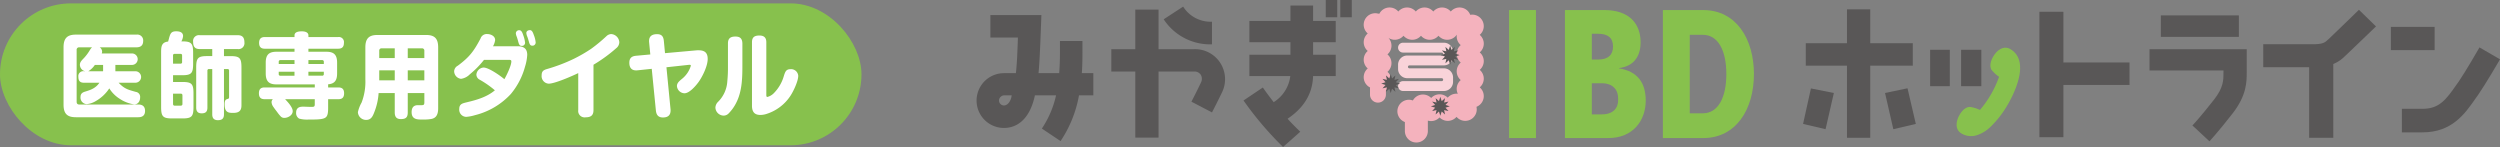 <svg xmlns="http://www.w3.org/2000/svg" width="740" height="43.506" viewBox="0 0 740 43.506">
  <rect x="0" y="0" width="740" height="43.506" fill="#808080" stroke="none"/>
  <g id="グループ_401" data-name="グループ 401" transform="translate(-169 -53)">
    <g id="グループ_185" data-name="グループ 185" transform="translate(458.045 53)">
      <g id="グループ_16" data-name="グループ 16" transform="translate(244.664 2.771)">
        <path id="パス_13" data-name="パス 13" d="M190.011,219.184a10.6,10.6,0,0,1,2.95.9,31.06,31.06,0,0,0,5.659-9.807,10.592,10.592,0,0,1-2.256-2.1c-.38-.7-.6-1.948.519-3.883s3.1-3.357,5.038-2.235c6.1,3.52,1.048,13.359-.645,16.29a29.725,29.725,0,0,1-5.242,6.786,10.351,10.351,0,0,1-4.173,2.48,5.575,5.575,0,0,1-4.37-.562c-1.942-1.121-1.693-3.56-.585-5.481S189.212,219.2,190.011,219.184Z" transform="translate(-140.604 -190.311)" fill="#87c14d"/>
        <path id="パス_14" data-name="パス 14" d="M98.169,213.6l2.324-10.5,6.791,1.341-2.458,10.723Zm13,4.11V196.358h-12.2V189.7h12.2V179.693h6.88V189.7h12.6v6.657h-12.6v21.356Zm11.259-13.269,6.657-1.385,2.457,10.544-6.657,1.564Z" transform="translate(-98.169 -179.693)" fill="#595757"/>
        <rect id="長方形_10" data-name="長方形 10" width="5.829" height="10.774" transform="translate(37.606 11.966)" fill="#595757"/>
        <rect id="長方形_11" data-name="長方形 11" width="5.99" height="10.774" transform="translate(46.778 11.966)" fill="#595757"/>
        <path id="パス_15" data-name="パス 15" d="M233.446,218.2V181.076h7.1V218.2Zm5.488-15.459v-6.657h21.185v6.657Z" transform="translate(-163.488 -180.361)" fill="#595757"/>
        <path id="パス_16" data-name="パス 16" d="M309.152,215.722c.045,0,2.457-2.592,6.479-7.73,2.725-3.53,2.725-5.674,2.725-7.952v-.581H296.464v-6.3h28.773v6.881c0,2.725,0,6.791-4.2,12.153-4.244,5.451-6.746,8.131-6.836,8.221ZM299.814,189.5v-6.345h23.1V189.5Z" transform="translate(-193.915 -181.364)" fill="#595757"/>
        <path id="パス_17" data-name="パス 17" d="M375.138,217.84V196.931H361.556V190.14h14.789c2.9,0,3.574-.581,4.333-1.34l.134-.09c1.564-1.474,9.07-8.757,9.07-8.757l5.049,4.915s-7.6,7.327-9.293,8.89l-.09.09a10.1,10.1,0,0,1-3.261,2.144V217.84Z" transform="translate(-225.343 -179.819)" fill="#595757"/>
        <path id="パス_18" data-name="パス 18" d="M434.6,196.6v-6.881h12.957V196.6Zm3.261,24.349v-6.97H443.9c4.914,0,6.88-2.457,10.186-7.238l.581-.8c1.966-2.859,6.121-10.053,6.165-10.142l6.076,3.53c-.178.313-4.378,7.506-6.523,10.589l-.581.8c-3.306,4.78-7.1,10.231-15.9,10.231Z" transform="translate(-260.613 -184.539)" fill="#595757"/>
      </g>
      <g id="グループ_184" data-name="グループ 184" transform="translate(0)">
        <path id="パス_19" data-name="パス 19" d="M94.464,128.629a28.971,28.971,0,0,0,4.2-9.829H92.409c-1.787,8.355-6.478,9.651-9.159,9.651a8.109,8.109,0,1,1,0-16.219h3.53c.358-3.306.447-6.567.581-10.008v-.536H79.229V95.031h15.1c-.4,10.589-.535,13.9-.849,17.2H99.6c.134-1.877.223-3.932.223-6.165v-3.351h6.657v3.351c0,2.189-.045,4.244-.179,6.165h3.4V118.8h-4.244A35.575,35.575,0,0,1,100,132.338ZM83.249,118.8a1.591,1.591,0,0,0-1.474,1.519,1.488,1.488,0,0,0,1.474,1.474c1.117,0,2.1-1.341,2.279-2.993Z" transform="translate(-75.118 -90.575)" fill="#595757"/>
        <path id="パス_20" data-name="パス 20" d="M159.383,128.971V109.4h-7.1V102.79h7.1V91.084h6.88V102.79h10.589a8.881,8.881,0,0,1,8.221,12.733c-1.385,2.9-2.949,5.9-2.993,5.987L176,118.337c0-.045,1.564-2.994,2.859-5.763a2.37,2.37,0,0,0-.089-2.19,2.214,2.214,0,0,0-1.921-.982H166.263v19.569Zm8.4-35.028,5.763-3.753a9.58,9.58,0,0,0,8.534,4.468v6.7A16.441,16.441,0,0,1,167.782,93.943Z" transform="translate(-112.378 -88.235)" fill="#595757"/>
        <g id="グループ_17" data-name="グループ 17" transform="translate(157.644 2.979)">
          <path id="パス_21" data-name="パス 21" d="M387.876,92.172v37.887h-7.954V92.172Z" transform="translate(-379.922 -92.172)" fill="#87c14d"/>
          <path id="パス_22" data-name="パス 22" d="M411.917,92.172h11.722c7.326,0,10.675,4.082,10.675,9.524,0,4.6-2.407,7.169-6.384,7.64v.1c5.39.837,7.9,4.186,7.9,9.524,0,5.965-3.82,11.094-11.041,11.094H411.917Zm7.954,14.652H421.7c2.982,0,4.448-1.361,4.448-3.872s-1.466-3.768-4.448-3.768h-1.832Zm0,16.222h2.982c3.349,0,4.919-1.884,4.815-4.5.1-2.617-1.465-4.71-4.815-4.71h-2.982Z" transform="translate(-395.382 -92.172)" fill="#87c14d"/>
          <path id="パス_23" data-name="パス 23" d="M468.01,92.172h11.931c9.786,0,15.018,8.582,15.018,18.943s-5.233,18.943-15.018,18.943H468.01Zm7.954,30.56h3.872c4.553,0,6.96-4.71,6.96-11.617S484.389,99.5,479.836,99.5h-3.872Z" transform="translate(-422.486 -92.172)" fill="#87c14d"/>
        </g>
        <g id="グループ_21" data-name="グループ 21" transform="translate(114.619 2.216)">
          <path id="パス_24" data-name="パス 24" d="M332.71,113.586A2.714,2.714,0,0,0,330,110.872H317.9a1.459,1.459,0,0,0-1.46,1.46h0a1.459,1.459,0,0,0,1.46,1.459h11.448a.436.436,0,0,1,.436.436h0a.435.435,0,0,1-.436.436H319.154a2.714,2.714,0,0,0-2.714,2.714v1.283a2.714,2.714,0,0,0,2.714,2.714h10.194a.435.435,0,0,1,.436.436h0a.435.435,0,0,1-.436.435H317.9a1.46,1.46,0,0,0-1.46,1.46h0a1.46,1.46,0,0,0,1.46,1.46H330a2.714,2.714,0,0,0,2.714-2.714v-1.283A2.714,2.714,0,0,0,330,118.453H319.8a.435.435,0,0,1-.436-.436h0a.435.435,0,0,1,.436-.435H330a2.714,2.714,0,0,0,2.714-2.714Z" transform="translate(-306.273 -100.445)" fill="#f9d3d9"/>
          <path id="パス_25" data-name="パス 25" d="M332.3,101.391a3.393,3.393,0,0,0-1.2-2.589,3.4,3.4,0,0,0-2.806-5.935,3.4,3.4,0,0,0-5.759-.974,3.4,3.4,0,0,0-5.177,0,3.4,3.4,0,0,0-5.177,0,3.4,3.4,0,0,0-5.177,0,3.4,3.4,0,0,0-5.626.674,3.33,3.33,0,0,0-.478-.088,3.4,3.4,0,0,0-2.945,5.908,3.4,3.4,0,0,0,0,5.177,3.4,3.4,0,0,0,0,5.177,3.4,3.4,0,0,0,.669,5.623v2.188h0a2.354,2.354,0,0,0,4.707,0h0v-1.3a3.4,3.4,0,0,0,.451-5.5,3.4,3.4,0,0,0,0-5.177,3.4,3.4,0,0,0,.317-4.87,3.4,3.4,0,0,0,4.439-.649,3.4,3.4,0,0,0,5.177,0,3.4,3.4,0,0,0,5.177,0,3.4,3.4,0,0,0,5.429-.335l0,0a3.441,3.441,0,0,0-.039.519,3.393,3.393,0,0,0,1.2,2.589,3.4,3.4,0,0,0,0,5.177,3.4,3.4,0,0,0,0,5.177,3.4,3.4,0,0,0-.866,4.052,3.386,3.386,0,0,0-2.984,1.163,3.4,3.4,0,0,0-4.9.088,3.4,3.4,0,0,0-5.418.74,3.4,3.4,0,0,0-2.368,6.375v2.524c0,.012,0,.024,0,.036s0,.024,0,.036v.065h0a3.4,3.4,0,0,0,6.8,0h0v-.065c0-.012,0-.024,0-.036s0-.024,0-.036v-2.946a3.4,3.4,0,0,0,3.464-.948,3.4,3.4,0,0,0,5.023-.169,3.4,3.4,0,0,0,5.9-2.966,3.4,3.4,0,0,0,.969-5.757,3.4,3.4,0,0,0,0-5.177,3.4,3.4,0,0,0,0-5.177A3.392,3.392,0,0,0,332.3,101.391Z" transform="translate(-296.766 -90.696)" fill="#f4b2bd"/>
          <g id="グループ_18" data-name="グループ 18" transform="translate(5.182 19.734)">
            <path id="パス_26" data-name="パス 26" d="M312.39,131.679l-1.277.408.9.992-1.31-.286.286,1.31-.992-.9-.408,1.277-.408-1.277-.992.9.286-1.31-1.31.286.9-.992-1.277-.408,1.277-.408-.9-.992,1.31.286-.286-1.31.992.9.408-1.277.408,1.277.992-.9-.286,1.31,1.31-.286-.9.992Z" transform="translate(-306.793 -128.881)" fill="#595757"/>
          </g>
          <g id="グループ_19" data-name="グループ 19" transform="translate(22.776 11.295)">
            <path id="パス_27" data-name="パス 27" d="M346.434,115.351l-1.277.408.9.992-1.31-.286.286,1.31-.992-.9-.408,1.277-.408-1.277-.992.9.286-1.31-1.31.286.9-.992-1.277-.408,1.277-.408-.9-.992,1.31.286-.286-1.31.992.9.408-1.277.408,1.277.992-.9-.287,1.31,1.31-.286-.9.992Z" transform="translate(-340.837 -112.552)" fill="#595757"/>
          </g>
          <g id="グループ_20" data-name="グループ 20" transform="translate(19.875 26.455)">
            <path id="パス_28" data-name="パス 28" d="M340.821,144.685l-1.277.408.9.992-1.31-.286.286,1.31-.992-.9-.408,1.277-.408-1.277-.992.9.286-1.31-1.31.286.9-.992-1.277-.408,1.277-.408-.9-.992,1.31.286-.286-1.31.992.9.408-1.277.408,1.277.992-.9-.286,1.31,1.31-.286-.9.992Z" transform="translate(-335.224 -141.887)" fill="#595757"/>
          </g>
        </g>
        <g id="グループ_23" data-name="グループ 23" transform="translate(79.032)">
          <path id="パス_29" data-name="パス 29" d="M255.25,94.142v6.3h-6.7v3.708h6.7v6.3h-6.7c-.178,5.317-2.77,9.427-7.55,12.644,1.162,1.3,2.457,2.591,3.753,3.842l-5.094,4.513a98.271,98.271,0,0,1-11.706-13.761l5.719-3.842c.045.045,1.251,1.832,3.217,4.334a10.6,10.6,0,0,0,4.915-7.729H229.694v-6.3h12.152v-3.708H229.694v-6.3h12.152V89.584h6.7v4.558h6.7" transform="translate(-227.951 -87.943)" fill="#595757"/>
          <g id="グループ_22" data-name="グループ 22" transform="translate(24.349)">
            <rect id="長方形_12" data-name="長方形 12" width="3.398" height="5.111" fill="#595757"/>
            <rect id="長方形_13" data-name="長方形 13" width="3.398" height="5.111" transform="translate(4.305)" fill="#595757"/>
          </g>
        </g>
      </g>
    </g>
    <g id="グループ_300" data-name="グループ 300" transform="translate(169 54.04)">
      <rect id="長方形_81" data-name="長方形 81" width="255" height="42" rx="21" transform="translate(0 -0.04)" fill="#87c14d"/>
      <g id="グループ_296" data-name="グループ 296" transform="translate(18.811 7.882)">
        <path id="パス_543" data-name="パス 543" d="M401.794,51.817a1.7,1.7,0,0,1,0,3.4h-4.963c1.752,1.838,2.787,2.057,5.1,2.715a1.479,1.479,0,0,1,1.273,1.619c0,1.126-.609,2.085-1.75,2.085a10.514,10.514,0,0,1-4.274-1.647,9.742,9.742,0,0,1-3.106-3.1,11.588,11.588,0,0,1-4.006,3.759,6.141,6.141,0,0,1-2.734.906,1.942,1.942,0,0,1-1.779-2.113c0-.96.532-1.344,1.354-1.591,1.725-.522,3.131-1.016,4.247-2.633h-4.564c-1.2,0-1.673-.55-1.673-1.757a1.455,1.455,0,0,1,1.673-1.646h.292a2,2,0,0,1-1.514-1.893c0-.8.478-1.262,1.247-2.057a13.381,13.381,0,0,0,1.752-2.387,3.2,3.2,0,0,1,.611-.742h-3.8a.721.721,0,0,0-.77.824V60.844c0,.548.267.822.77.822H402.67c1.22,0,1.99.55,1.99,1.9,0,1.316-.77,1.865-1.99,1.865h-18.5c-2.574,0-3.636-1.07-3.636-3.733V44.737c0-2.661,1.062-3.759,3.636-3.759h17.967a1.729,1.729,0,0,1,1.965,1.893c0,1.317-.77,1.865-1.965,1.865H391.23A1.522,1.522,0,0,1,391.948,46a1.347,1.347,0,0,1-.106.548h8.943a1.7,1.7,0,0,1,0,3.4h-4.909v1.866Zm-9.554-.248V49.951H389.8a6.334,6.334,0,0,1-1.938,1.866h4.353A.778.778,0,0,0,392.24,51.569Z" transform="translate(-380.535 -39.651)" fill="#fff"/>
        <path id="パス_544" data-name="パス 544" d="M400.6,42.056c.344-1.123.636-1.7,2.017-1.7.928,0,2.043.219,2.043,1.424a4.12,4.12,0,0,1-.5,1.56h.186c2.76,0,3.29.548,3.29,3.395v3.229c0,2.846-.53,3.395-3.29,3.395h-2.655v2h2.761c2.76,0,3.29.547,3.29,3.395v4c0,2.846-.53,3.395-3.29,3.395h-3c-2.76,0-3.291-.548-3.291-3.395V46.738c0-1.725.027-3.121,2.069-3.341C400.387,42.878,400.493,42.439,400.6,42.056Zm3.292,7.883a.429.429,0,0,0,.478-.491V47.531a.429.429,0,0,0-.478-.493h-1.725a.43.43,0,0,0-.479.493v2.408Zm-2.2,11.908c0,.329.16.521.479.521h1.8a.467.467,0,0,0,.5-.521V59.329a.467.467,0,0,0-.5-.52h-2.284Zm15.075,3.094c0,1.259-.609,1.725-1.8,1.725-1.141,0-1.671-.575-1.671-1.725V51.528h-.957a.439.439,0,0,0-.476.491V62.942c0,1.2-.532,1.7-1.7,1.7-1.141,0-1.619-.6-1.619-1.7V51.09c0-2.846.532-3.395,3.292-3.395h1.46v-2.08H409.6c-1.433,0-1.965-.712-1.965-2.134A1.732,1.732,0,0,1,409.6,41.51h11.227c1.433,0,1.99.712,1.99,2.134a1.749,1.749,0,0,1-1.99,1.971h-4.061V47.7h1.885c2.76,0,3.292.548,3.292,3.395v11.2c0,1.751-.93,2.216-2.469,2.216-1.327,0-2.52-.082-2.52-2.545,0-1.231.371-1.45.9-1.588.265-.082.424-.11.424-.575V52.02a.428.428,0,0,0-.476-.491h-1.036Z" transform="translate(-369.281 -40.015)" fill="#fff"/>
        <path id="パス_545" data-name="パス 545" d="M436.313,56.978h3.052c1.141,0,1.673.548,1.673,1.726,0,1.2-.532,1.752-1.673,1.752h-3.052V63c0,1.478-.133,2.354-.69,2.819-.663.548-1.963.657-4.3.657h-.8a8.747,8.747,0,0,1-2.785-.273,1.865,1.865,0,0,1-.9-1.724c0-1.342.77-1.807,1.963-1.807.4,0,.638,0,1.222.028.557.026.981.026,1.486.026.636,0,.849-.082.849-.792v-1.48h-8.784c.77.8,2.255,2.382,2.255,3.533,0,1.231-1.406,2-2.468,2a1.426,1.426,0,0,1-1.141-.494,11.781,11.781,0,0,1-1.009-1.259c-.317-.411-.743-.958-1.114-1.506a2.7,2.7,0,0,1-.532-1.4,1.184,1.184,0,0,1,.4-.876H417.5c-1.141,0-1.673-.547-1.673-1.752,0-1.177.532-1.726,1.673-1.726h14.863v-.9H421c-2.228,0-3.158-.956-3.158-3.258V49.642c0-2.3.93-3.232,3.158-3.232h5.361v-.9h-8.81c-1.116,0-1.673-.547-1.673-1.724s.557-1.726,1.673-1.726h8.81v-.493c0-1.1,1.382-1.2,2.177-1.2.743,0,1.938.192,1.938,1.2v.493h8.811a1.5,1.5,0,0,1,1.7,1.726c0,1.2-.557,1.724-1.7,1.724h-8.811v.9h5.336c2.228,0,3.157.932,3.157,3.232v3.174c0,1.971-.636,3.066-2.654,3.232Zm-9.954-8.1h-4.166a.468.468,0,0,0-.5.521v.63h4.671Zm-4.671,3.45v.684a.449.449,0,0,0,.5.494h4.166V52.323Zm13.35-2.3v-.63a.468.468,0,0,0-.5-.521h-4.061v1.151ZM430.475,53.5h4.061a.448.448,0,0,0,.5-.494v-.684h-4.564Z" transform="translate(-357.997 -40.015)" fill="#fff"/>
        <path id="パス_546" data-name="パス 546" d="M448.149,58.234v5.729c0,1.534-.636,1.974-2.07,1.974-1.3,0-1.779-.713-1.779-1.974V58.234h-4.777a18.53,18.53,0,0,1-1.3,5.729c-.452,1.179-.957,2.219-2.363,2.219a2.413,2.413,0,0,1-2.468-2.3,10.258,10.258,0,0,1,1.089-2.824A17.144,17.144,0,0,0,435.6,54.2V44.718c0-2.6,1.035-3.673,3.557-3.673h14.439c2.52,0,3.555,1.069,3.555,3.673v18.01c0,2.083-.743,2.878-1.911,3.154a11.388,11.388,0,0,1-2.282.19h-.69c-1.406,0-2.973-.082-2.973-2.192,0-1.288.557-2.057,1.831-2.057h1.062c.717,0,.876-.136.876-.9V58.234ZM444.3,44.992h-3.874a.668.668,0,0,0-.717.741v2.138H444.3Zm-4.591,6.524v2.962H444.3V51.516Zm13.35-3.646V45.733a.668.668,0,0,0-.717-.741h-4.193v2.878Zm-4.91,3.646v2.962h4.91V51.516Z" transform="translate(-346.265 -39.612)" fill="#fff"/>
        <path id="パス_547" data-name="パス 547" d="M458.883,54.8a1.73,1.73,0,0,1-.955-1.507,2.285,2.285,0,0,1,2.123-2.082c1.512,0,4.963,2.411,6.156,3.451.663-1.122,2.071-4.026,2.071-5.26,0-.411-.292-.465-.611-.465h-7.483a27.379,27.379,0,0,1-4.195,4.274,4.547,4.547,0,0,1-2.6,1.342,2.3,2.3,0,0,1-2.044-2.218,1.973,1.973,0,0,1,1.089-1.671c3.45-2.575,4.671-4.192,6.715-8.027a1.924,1.924,0,0,1,1.965-1.343c1.008,0,2.362.549,2.362,1.781a4.722,4.722,0,0,1-.638,1.836h7.327c1.7,0,2.812.657,2.812,2.547a14.55,14.55,0,0,1-.663,3.533,21.332,21.332,0,0,1-4.193,8.054,21.539,21.539,0,0,1-10.644,6.274,11.864,11.864,0,0,1-2.574.493,2.117,2.117,0,0,1-2.044-2.356c0-1.589,1.143-1.671,2.5-2.028,2.785-.657,5.785-1.561,8.042-3.479A28.216,28.216,0,0,0,458.883,54.8Zm11.465-11.123c-.106-.411-.317-1.15-.451-1.533a3.213,3.213,0,0,1-.292-1.1.96.96,0,0,1,1.035-.876c.663,0,.93.794,1.168,1.507a9.2,9.2,0,0,1,.532,2.162.914.914,0,0,1-1.009.96C470.694,44.8,470.536,44.306,470.348,43.675Zm3.106-.164c-.106-.357-.317-1.1-.451-1.425a3.194,3.194,0,0,1-.292-1.1c0-.575.557-.849,1.062-.849.636,0,.9.713,1.166,1.479a7.861,7.861,0,0,1,.532,2.136.933.933,0,0,1-1.008.988C473.8,44.745,473.64,44.168,473.454,43.512Z" transform="translate(-335.727 -40.142)" fill="#fff"/>
        <path id="パス_548" data-name="パス 548" d="M483.006,63.372c0,1.645-.876,2.141-2.336,2.141a1.893,1.893,0,0,1-2.176-2.141V52.426c-1.806.879-6.928,3.128-8.734,3.128a2.226,2.226,0,0,1-2.095-2.5c0-1.207.582-1.535,1.59-1.837a49.656,49.656,0,0,0,7.991-3.046,44.821,44.821,0,0,0,5.069-2.934,46.111,46.111,0,0,0,4.512-3.732,2.159,2.159,0,0,1,1.406-.632,2.569,2.569,0,0,1,2.416,2.442,2.32,2.32,0,0,1-.928,1.757,44.416,44.416,0,0,1-6.715,4.881Z" transform="translate(-326.145 -39.711)" fill="#fff"/>
        <path id="パス_549" data-name="パス 549" d="M496.2,63a3.033,3.033,0,0,1,.027.466c0,1.4-.77,2.085-2.257,2.085-1.406,0-1.963-.769-2.1-2.113l-1.22-12.289-4.193.44a2.8,2.8,0,0,1-.425.026c-1.327,0-2.017-.768-2.017-2.277,0-1.4.743-1.947,2.017-2.057l4.193-.384-.344-3.54a2.389,2.389,0,0,1-.027-.41c0-1.427.849-2.057,2.361-2.057,1.354,0,1.885.658,2.017,2l.346,3.622,9.183-.823a6.173,6.173,0,0,1,.717-.028c1.779,0,2.733.659,2.733,2.578,0,2.031-1.486,5.1-2.654,6.748-.822,1.153-2.733,3.4-4.22,3.4a2.306,2.306,0,0,1-2.23-2.139c0-1.015.9-1.619,1.7-2.3a7.867,7.867,0,0,0,2.415-3.7c0-.33-.321-.3-.638-.274l-6.582.714Z" transform="translate(-316.544 -39.7)" fill="#fff"/>
        <path id="パス_550" data-name="パス 550" d="M508.059,49.413c0,3.983,0,8.212-1.912,11.811a12.086,12.086,0,0,1-2.122,2.94,2.063,2.063,0,0,1-1.487.687,2.484,2.484,0,0,1-2.468-2.362,2.524,2.524,0,0,1,.77-1.7,9.321,9.321,0,0,0,2.76-6.154,39.666,39.666,0,0,0,.186-4.339V43.453c0-1.537.849-2.005,2.2-2.005,1.379,0,2.017.577,2.071,2.005Zm2.839-6.291c0-1.537.824-1.978,2.2-1.978,1.3,0,2.044.578,2.044,1.978V58.67c0,.246,0,.659.291.659a4.086,4.086,0,0,0,1.885-1.071,11.859,11.859,0,0,0,2.973-5c.4-1.293.663-2.143,1.938-2.143a2.121,2.121,0,0,1,2.362,1.95c0,1.565-1.379,4.477-2.228,5.8a13.236,13.236,0,0,1-7.538,5.6,6.219,6.219,0,0,1-1.433.191c-1.725,0-2.468-.9-2.495-2.636Z" transform="translate(-307.122 -39.553)" fill="#fff"/>
      </g>
    </g>
  </g>
</svg>
